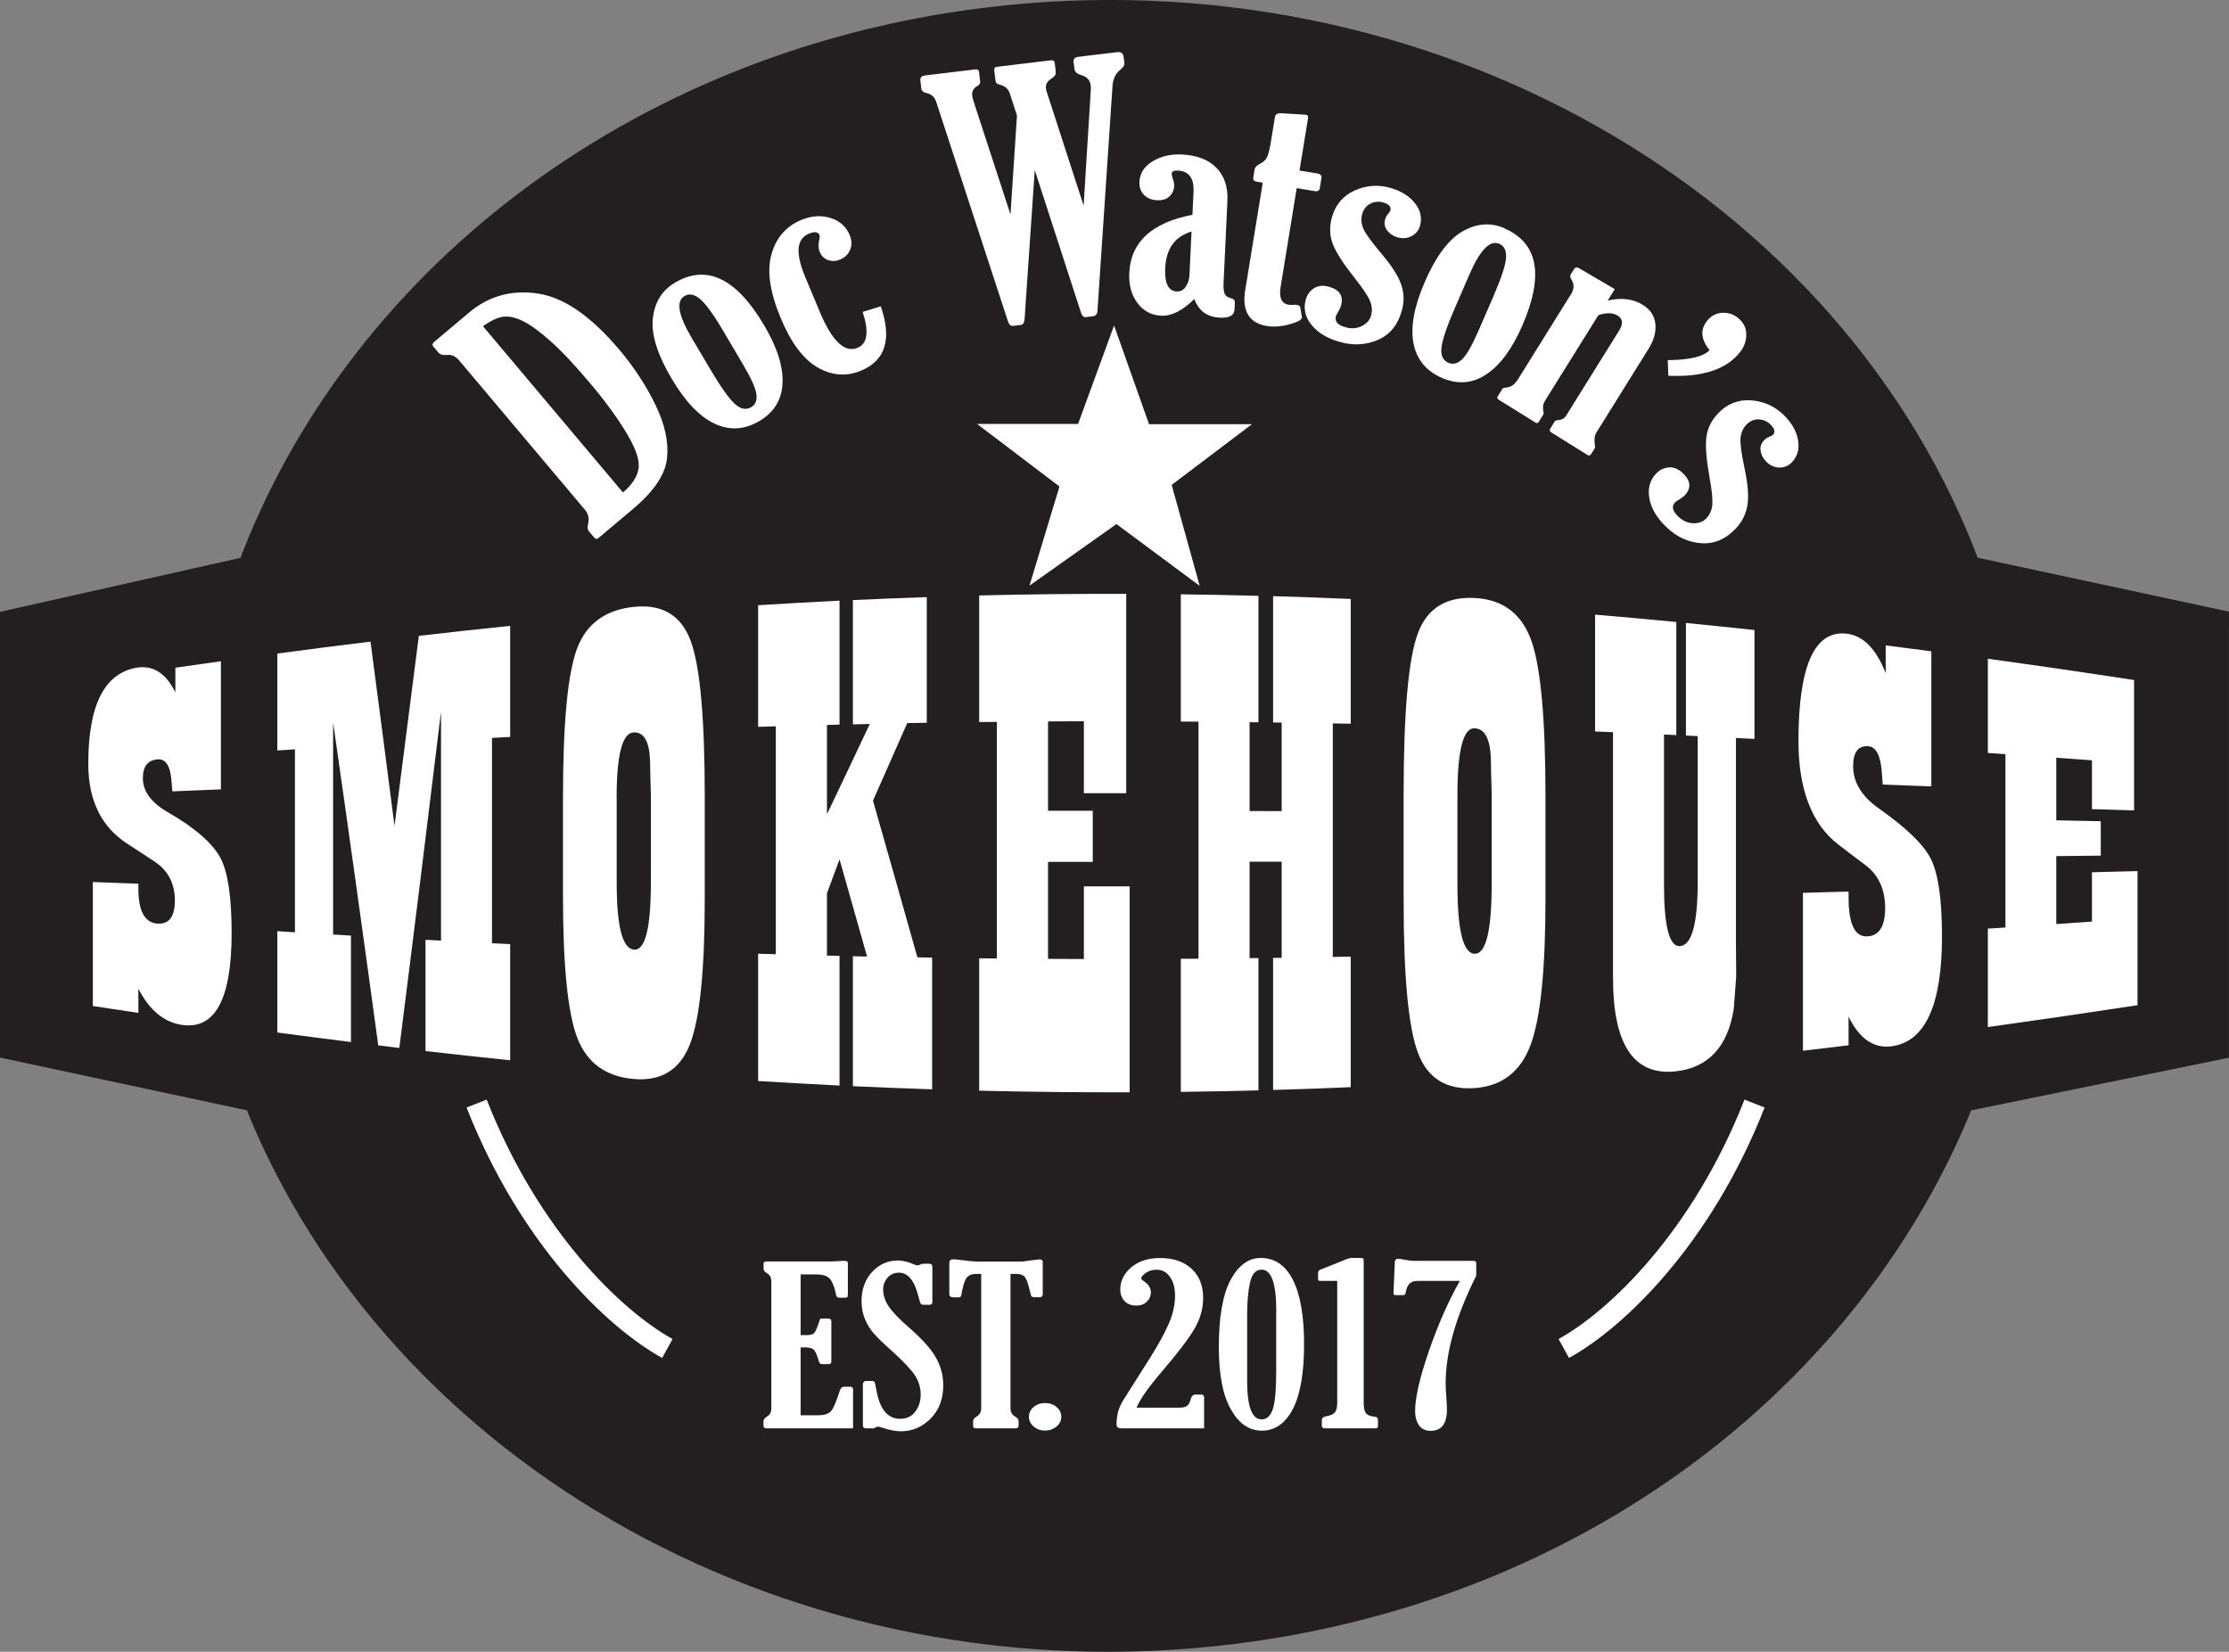 <?xml version="1.0" encoding="UTF-8"?>
<svg id="Layer_2" data-name="Layer 2" xmlns="http://www.w3.org/2000/svg" viewBox="0 0 278.49 206.39">
  <rect x="0" y="0" width="278.49" height="206.39" fill="#808080" stroke="none"/>
  <defs>
    <style>
      .cls-1, .cls-2 {
        fill: #fff;
      }

      .cls-2 {
        fill-rule: evenodd;
      }

      .cls-3 {
        stroke-width: .31px;
      }

      .cls-3, .cls-4 {
        stroke: #fff;
      }

      .cls-3, .cls-4, .cls-5 {
        fill: none;
        stroke-miterlimit: 10;
      }

      .cls-4 {
        stroke-width: 2.7px;
      }

      .cls-5 {
        stroke: #231f20;
        stroke-width: 3.6px;
      }

      .cls-6 {
        fill: #231f20;
      }
    </style>
  </defs>
  <g id="Layer_1-2" data-name="Layer 1">
    <g>
      <path class="cls-6" d="m276.69,77.88l-30.94-6.64C228.99,25.75,178.01-4,123.22,2.75,79.15,8.18,44.54,35.75,31.38,71.25l-29.58,6.64v52.8l30.35,6.48c17.51,44.35,67.79,73.11,121.76,66.47,43.23-5.32,77.36-31.95,91.06-66.47l31.71-6.48v-52.8Z"/>
      <path class="cls-5" d="m276.69,77.88l-30.94-6.64C228.99,25.75,178.01-4,123.22,2.75,79.15,8.18,44.54,35.75,31.38,71.25l-29.58,6.64v52.8l30.35,6.48c17.51,44.35,67.79,73.11,121.76,66.47,43.23-5.32,77.36-31.95,91.06-66.47l31.71-6.48v-52.8Z"/>
      <path class="cls-1" d="m27.6,82.62v16.01c-2.02.08-4.04.17-6.06.25-.03-.38-.07-.76-.1-1.15-.13-1.98-.71-2.93-1.73-2.85-1.24.09-1.86.87-1.86,2.35,0,1.68,1.08,3.1,3.23,4.32,3.4,1.96,5.55,3.91,6.48,5.68.92,1.77,1.38,4.91,1.38,9.36,0,8.29-2.09,12.12-6.26,11.46-2.24-.34-4.04-1.88-5.39-4.51v3.02c-1.9-.28-3.79-.57-5.69-.86v-15.49c1.9.07,3.79.14,5.69.21v.62c0,2.79.79,4.25,2.36,4.36,1.47.11,2.2-.86,2.2-2.9s-.83-3.72-2.5-4.82c-1.11-.74-2.22-1.47-3.33-2.18-3.33-2.13-4.99-5.42-4.99-10.08,0-7.33,2.03-11.34,6.09-12,2.02-.31,3.61.69,4.79,3.09v-3.08c1.9-.27,3.8-.54,5.69-.81"/>
      <path class="cls-1" d="m63.74,78.2v13.88c-.76.04-1.51.08-2.27.12v25.66c.76.04,1.51.07,2.27.11v14.51c-3.53-.36-7.06-.75-10.58-1.15v-13.9c.65.03,1.29.07,1.94.1v-28.61c-1.74,14.33-3.47,28.34-5.21,42.02-.88-.1-1.76-.21-2.63-.32-1.88-13.81-3.76-27.26-5.64-40.33v26.48c.75.04,1.49.09,2.23.13v13.3c-3.07-.38-6.13-.78-9.2-1.19v-12.66c.73.05,1.47.09,2.2.14v-22.86c-.73.05-1.47.1-2.2.14v-12.11c3.88-.52,7.76-1.02,11.64-1.49,1,7.56,2,15.23,3,23.02,1.01-7.8,2.02-15.72,3.04-23.74,3.8-.44,7.61-.86,11.42-1.25"/>
      <path class="cls-1" d="m70.34,112.03v-12.38c0-9.33.59-15.53,1.77-18.65,1.18-3.11,3.61-4.87,7.28-5.19,3.45-.3,5.76,1.14,6.92,4.32,1.16,3.18,1.74,9.63,1.74,19.3v12.95c0,8.93-.62,14.99-1.87,18.15-1.25,3.16-3.59,4.59-7.02,4.29-3.5-.31-5.84-2.04-7.03-5.13-1.19-3.09-1.79-8.97-1.79-17.68m6.71-12.29v10.57c0,5.52.73,8.31,2.2,8.37,1.38.06,2.07-2.74,2.07-8.39v-11c-.02-.83-.04-1.66-.07-2.49-.01-.57-.02-1.15-.03-1.73-.09-2.41-.77-3.59-2.04-3.54-1.43.06-2.14,2.8-2.14,8.2"/>
      <path class="cls-1" d="m115.79,74.59v15.72c-.81.01-1.63.03-2.44.04-1.43,3.24-2.86,6.48-4.28,9.69,1.85,6.48,3.7,13.01,5.55,19.58.61,0,1.23.02,1.84.03v16.46c-3.3-.11-6.6-.24-9.9-.39v-16.24c.59.01,1.18.02,1.77.04-1.15-4.07-2.3-8.12-3.44-12.15-.52,1.42-1.05,2.83-1.57,4.24v7.79c.52.01,1.05.02,1.57.04v16.2c-3.39-.17-6.78-.36-10.17-.57v-15.9c.74.02,1.47.04,2.21.06v-28.48c-.74.02-1.47.04-2.21.07v-15.2c3.39-.21,6.78-.4,10.17-.57v15.49c-.52.01-1.05.03-1.57.04v11.16c1.78-3.73,3.57-7.49,5.35-11.28-.7.01-1.41.03-2.11.05v-15.53c3.08-.14,6.15-.27,9.23-.37"/>
      <path class="cls-1" d="m140.71,74.2v24.91c-1.76,0-3.53,0-5.29,0v-8.99c-1.5,0-2.99.01-4.48.02v11.16c1.86,0,3.73,0,5.59,0v6.39c-1.86,0-3.72,0-5.59,0v12.12c1.5,0,2.99.01,4.48.02v-9.08c1.91,0,3.81,0,5.72,0v25.73c-6.27.02-12.54-.05-18.8-.2v-16.54c.74,0,1.47.01,2.21.02v-29.56c-.74,0-1.47.01-2.21.02v-15.82c6.12-.15,12.24-.21,18.37-.2"/>
      <path class="cls-1" d="m168.76,74.83v15.6c-.75-.02-1.49-.03-2.24-.04v29.18c.75-.01,1.49-.03,2.24-.04v16.31c-3.23.14-6.47.26-9.7.35v-16.5c.36,0,.71,0,1.07-.01v-12.01c-1.34,0-2.68,0-4.01,0v12.05c.37,0,.74,0,1.11-.01v16.53c-3.23.09-6.47.15-9.7.19v-16.63c.74,0,1.47,0,2.21-.01v-29.62c-.74,0-1.47-.01-2.21-.01v-15.9c3.23.04,6.47.1,9.7.19v15.8c-.37,0-.74,0-1.11-.01v11.1c1.34,0,2.68,0,4.01.01v-11.06c-.36,0-.71-.01-1.07-.02v-15.78c3.23.09,6.47.21,9.7.35"/>
      <path class="cls-1" d="m175.37,112.61v-13.44c0-10.15.59-16.83,1.77-20.02,1.18-3.19,3.61-4.67,7.29-4.42,3.45.23,5.76,2.06,6.92,5.39,1.16,3.34,1.74,9.78,1.74,19.37v12.85c0,8.85-.62,14.92-1.87,18.25-1.25,3.33-3.59,5.14-7.02,5.37-3.5.23-5.85-1.23-7.04-4.4-1.19-3.16-1.79-9.49-1.79-18.96m6.72-13.15v11.09c0,5.8.74,8.67,2.21,8.63,1.38-.04,2.07-2.97,2.07-8.76v-11.29c-.02-.85-.04-1.7-.07-2.55-.01-.59-.02-1.18-.03-1.78-.09-2.48-.77-3.75-2.04-3.79-1.43-.05-2.14,2.77-2.14,8.45"/>
      <path class="cls-1" d="m219.2,78.71c0,4.54,0,9.08,0,13.62-.77-.04-1.54-.08-2.31-.12v25.67c.01,1.38.02,2.76.03,4.13-.1,1.35-.2,2.69-.3,4.04-.76,4.75-3.19,7.39-7.31,7.82-5.19.54-7.78-3.37-7.78-11.64v-30.74c-.74-.03-1.49-.06-2.24-.09v-14.6c3.38.29,6.77.59,10.15.92v14.13c-.51-.02-1.03-.05-1.54-.07v18.76c0,5.19.66,7.75,1.97,7.68,1.49-.07,2.24-2.75,2.24-8.04v-18.2c-.49-.03-.98-.05-1.47-.07v-14.07c2.85.28,5.7.58,8.55.88"/>
      <path class="cls-1" d="m241.3,81.37v16.89c-2.02-.08-4.05-.15-6.07-.23-.03-.44-.07-.87-.1-1.31-.13-2.25-.71-3.42-1.73-3.48-1.25-.08-1.87.76-1.87,2.51,0,1.99,1.08,3.78,3.23,5.28,3.4,2.4,5.56,4.46,6.49,6.31.92,1.85,1.38,5.07,1.38,9.69,0,8.54-2.09,13.12-6.27,13.7-2.24.3-4.04-.91-5.4-3.71v3.59c-1.9.23-3.8.46-5.7.68v-19.73c1.9-.05,3.8-.11,5.7-.16v.74c0,3.34.79,4.96,2.37,4.86,1.47-.09,2.2-1.28,2.2-3.57s-.84-4.14-2.5-5.36c-1.11-.83-2.22-1.67-3.33-2.53-3.33-2.55-5-6.91-5-12.92,0-9.48,2.03-13.97,6.1-13.43,2.02.26,3.62,1.92,4.8,4.92v-3.47c1.9.24,3.8.49,5.7.74"/>
      <path class="cls-1" d="m266.63,84.98v16.28c-1.75-.05-3.5-.11-5.26-.16,0-2.03,0-4.07,0-6.1-1.49-.11-2.97-.22-4.46-.32v7.82c1.85.03,3.71.07,5.56.11v4.3c-1.85.02-3.71.04-5.56.06v8.49c1.49-.1,2.97-.2,4.46-.31,0-2.05,0-4.11,0-6.16,1.9-.05,3.79-.1,5.69-.15v16.76c-6.23.95-12.46,1.86-18.7,2.73v-12.3c.73-.05,1.46-.1,2.2-.14v-21.66c-.73-.05-1.46-.1-2.2-.15v-11.77c6.09.84,12.19,1.73,18.27,2.66"/>
      <polygon class="cls-2" points="132.55 60.73 128.9 72.79 139.49 65.29 149.62 72.81 146.21 60.53 155.95 53.16 143.45 53.16 139.19 41.13 134.8 53.13 122.7 53.13 122.54 53.13 132.55 60.73"/>
      <polygon class="cls-3" points="132.55 60.73 128.9 72.79 139.49 65.29 149.62 72.81 146.21 60.53 155.95 53.16 143.45 53.16 139.19 41.13 134.8 53.13 122.7 53.13 122.54 53.13 132.55 60.73"/>
      <path class="cls-1" d="m54.79,44.07l-.69-.82c-.13-.16-.07-.34.18-.56l4.33-3.64c2.44-2.06,5.29-2.85,8.55-2.38,3.26.47,6.67,2.82,10.23,7.04,1.84,2.18,3.34,4.48,4.51,6.89,1.17,2.41,1.65,4.63,1.44,6.65-.21,2.02-1.63,4.14-4.27,6.36l-4.28,3.6c-.2.17-.38.17-.52-.01l-.68-.8c-.19-.23-.23-.56-.11-.98.16-.64.03-1.22-.42-1.75l-15.68-18.62c-.45-.53-.96-.77-1.53-.7-.51.05-.86-.04-1.07-.29m5.57-3.29l17.48,20.76c1.11-.93,1.76-1.91,1.94-2.93.19-1.02-.3-2.49-1.45-4.42-1.15-1.93-2.66-4-4.51-6.2-2-2.38-3.7-4.18-5.08-5.4-1.38-1.22-2.53-2.05-3.45-2.49-.91-.44-1.72-.61-2.44-.51-.71.1-1.55.5-2.5,1.19"/>
      <path class="cls-1" d="m84.33,35.32c3.94-2.34,7.65-.57,11.12,5.29,1.64,2.76,2.41,5.18,2.32,7.25-.09,2.07-1.05,3.66-2.88,4.74-1.86,1.1-3.73,1.22-5.6.34-1.88-.87-3.67-2.75-5.38-5.64-1.79-3.02-2.57-5.53-2.34-7.54.23-2.01,1.15-3.49,2.76-4.44m5.98,5.95c-1.19-2.02-2.15-3.32-2.85-3.91-.71-.59-1.35-.72-1.94-.37-1.09.64-.78,2.39.91,5.25l2.37,4c1.26,2.12,2.25,3.52,2.98,4.2.73.68,1.42.82,2.07.44.55-.32.76-.88.65-1.66-.12-.78-.68-2.02-1.69-3.72l-2.49-4.21Z"/>
      <path class="cls-1" d="m110.04,38.27c1.42,4.09.6,6.77-2.47,8.05-1.81.75-3.61.62-5.4-.4s-3.34-3.08-4.63-6.18c-1.36-3.25-1.74-5.91-1.15-7.98.59-2.07,1.83-3.49,3.7-4.27,1.27-.53,2.49-.62,3.65-.26,1.16.35,1.96,1.06,2.41,2.12.28.67.3,1.29.07,1.85-.24.57-.66.98-1.26,1.23-.53.22-1.04.24-1.52.06-.48-.19-.82-.52-1.02-1-.18-.43-.2-.95-.06-1.56.06-.26.07-.45.03-.55-.17-.42-.62-.48-1.33-.18-1.54.64-1.7,2.42-.48,5.35l1.83,4.38c1.54,3.69,3.12,5.2,4.74,4.53,1.23-.51,1.44-2.01.63-4.49l2.25-.69Z"/>
      <path class="cls-1" d="m135.39,25.67l.89-14.35c.02-.22.01-.44-.01-.66-.08-.65-.47-1.07-1.17-1.27-.53-.16-.82-.41-.86-.76l-.11-.9c-.04-.37.16-.58.6-.63l4.83-.58c.49-.06.76.13.82.56l.1.8c.03.26-.13.53-.47.8-.61.5-.95,1.17-1.01,2.01l-1.88,28.09c-.02.44-.2.68-.53.73l-.96.12c-.25.03-.44-.17-.58-.59l-5.77-17.79-1.27,18.64c-.04.45-.2.69-.51.72l-.93.11c-.29.03-.5-.16-.64-.58l-8.95-27.38c-.19-.64-.62-1.02-1.28-1.15-.36-.07-.56-.27-.6-.61l-.11-.96c-.04-.35.15-.56.56-.61l6.31-.76c.27-.03.42.06.45.28l.15,1.25c.03.22-.09.4-.35.54-.49.28-.71.69-.64,1.24.02.16.07.37.14.6l4.64,14.22.81-12.37-.9-2.77c-.19-.57-.62-.93-1.29-1.09-.3-.07-.46-.23-.49-.46l-.16-1.31c-.03-.27.08-.42.34-.45l6.7-.81c.32-.04.49.08.52.35l.09.74c.04.34.04.57-.01.71-.05.13-.22.29-.52.5-.5.32-.72.72-.66,1.2.02.14.05.28.1.44l4.61,14.22Z"/>
      <path class="cls-1" d="m148.98,26.84l.14-2.88c.08-1.7-.58-2.58-1.97-2.65-.49-.02-.75.11-.76.4,0,.11.03.28.1.5.15.41.23.75.21,1.04-.02.52-.23.95-.6,1.3-.38.35-.89.5-1.53.47-.7-.03-1.24-.26-1.65-.68-.4-.42-.59-.96-.56-1.62.05-1.08.6-1.94,1.66-2.57,1.05-.63,2.25-.91,3.6-.85,1.9.09,3.35.64,4.35,1.66,1,1.01,1.47,2.41,1.38,4.17l-.48,10.23c-.03.56.01.99.12,1.29.11.3.37.5.79.6.35.08.51.27.5.56l-.04.88c-.04.73-.65,1.06-1.83,1-1.59-.07-2.65-.85-3.19-2.33-1.46,1.45-2.84,2.15-4.13,2.09-1.24-.06-2.23-.59-2.98-1.59-.75-1-1.09-2.26-1.02-3.76.18-3.86,2.81-6.28,7.88-7.26m-.1,2.09c-2.08.62-3.17,2.13-3.29,4.56-.09,1.9.39,2.88,1.45,2.93.46.02.84-.18,1.12-.6.28-.42.43-.89.46-1.41l.26-5.48Z"/>
      <path class="cls-1" d="m157.76,22.82l-.75-.12c-.33-.05-.47-.22-.43-.49l.16-1.01c.05-.28.25-.51.6-.69.46-.22.78-.5.95-.84.17-.34.32-.92.46-1.73l.54-3.33c.05-.32.31-.48.78-.46l2.66.16c.23.01.39.02.46.03.2.03.28.21.22.54l-1.05,6.43,2.19.36c.42.07.6.26.55.57l-.2,1.24c-.05.32-.25.46-.57.41l-2.32-.38-2.01,12.34c-.22,1.34.11,2.08.98,2.22.2.03.42.04.66.02.16-.01.29-.02.38,0,.26.04.41.16.45.37l.16,1.03c.03.09.04.15.04.19-.05.3-.58.58-1.59.85-1.01.27-1.94.34-2.77.21-2.25-.37-3.16-1.87-2.73-4.51l2.19-13.41Z"/>
      <path class="cls-1" d="m173.65,23.46c1.37.38,2.41,1.02,3.12,1.91.71.89.92,1.84.65,2.83-.16.57-.5,1-1.03,1.29-.52.29-1.12.35-1.77.17-.53-.15-.96-.43-1.29-.84-.33-.41-.42-.9-.26-1.45.06-.23.2-.46.4-.7.13-.16.22-.29.24-.38.13-.46-.18-.8-.92-1-.53-.15-1.06-.1-1.57.15-.51.25-.86.7-1.04,1.34-.15.55-.11,1.13.13,1.73.24.6,1.01,1.67,2.31,3.21,1.26,1.49,2.07,2.76,2.44,3.82.37,1.06.4,2.15.08,3.28-.49,1.78-1.49,3-2.97,3.64-1.49.65-3.07.74-4.75.27-1.6-.44-2.78-1.16-3.57-2.15-.79-.99-1.02-2.04-.71-3.15.17-.61.51-1.08,1.02-1.41.51-.33,1.14-.4,1.88-.19,1.34.37,1.84,1.16,1.51,2.36-.06.2-.17.44-.34.74-.17.27-.27.46-.3.58-.18.65.22,1.11,1.2,1.38.74.21,1.42.16,2.03-.15.61-.31,1-.74,1.16-1.31.17-.62.12-1.25-.16-1.89-.28-.64-.92-1.58-1.91-2.83-1.34-1.68-2.23-3.06-2.67-4.12-.44-1.07-.49-2.22-.15-3.44.44-1.57,1.38-2.68,2.82-3.34,1.45-.65,2.92-.77,4.43-.35"/>
      <path class="cls-1" d="m187.97,28.54c4.21,1.83,4.95,5.86,2.24,12.11-1.28,2.94-2.78,4.99-4.52,6.13-1.73,1.15-3.57,1.29-5.53.44-1.98-.86-3.17-2.31-3.56-4.34-.39-2.03.08-4.59,1.42-7.67,1.4-3.22,2.98-5.32,4.74-6.32,1.76-.99,3.5-1.12,5.21-.37m-1.31,8.33c.93-2.15,1.43-3.68,1.5-4.6.07-.92-.21-1.52-.84-1.79-1.16-.5-2.4.77-3.72,3.81l-1.85,4.26c-.98,2.26-1.53,3.89-1.65,4.87-.12.99.17,1.63.86,1.93.59.25,1.16.11,1.73-.45.57-.56,1.24-1.74,2.03-3.55l1.95-4.49Z"/>
      <path class="cls-1" d="m189.54,47.58l6.75-10.84c.4-.64.41-1.24.03-1.82-.16-.24-.17-.47-.05-.67l.41-.65c.13-.21.34-.24.62-.08l4.45,2.61-.89,1.43c1.71-.41,3.18-.22,4.42.55.92.58,1.44,1.36,1.54,2.37.1,1-.18,2.04-.86,3.12l-6.51,10.45c-.22.36-.29.84-.2,1.43.04.29.04.46,0,.53l-.46.73c-.12.19-.27.22-.45.11l-4.51-2.81c-.21-.13-.26-.29-.14-.48l.56-.91c.06-.09.18-.14.38-.15.49-.04.83-.22,1.04-.56l6.62-10.63c.53-.85.47-1.47-.17-1.87-.62-.38-1.42-.4-2.42-.06l-6.66,10.68c-.25.4-.32.83-.22,1.29.05.22.05.37.02.42l-.6.96c-.09.15-.23.17-.4.07l-4.58-2.85c-.2-.12-.24-.27-.13-.44l.58-.93c.05-.08.19-.13.43-.15.59-.05,1.06-.33,1.38-.86"/>
      <path class="cls-1" d="m208.44,46.96l-.07-1.96c2.78-.03,4.52-.45,5.22-1.26-1.08-1.32-1.19-2.54-.31-3.65.48-.61,1.1-.95,1.84-1,.75-.05,1.41.15,1.99.61.69.54,1.05,1.22,1.07,2.04.02.81-.24,1.57-.8,2.28-1.69,2.14-4.67,3.12-8.95,2.93"/>
      <path class="cls-1" d="m222.8,51.8c1.03.98,1.64,2.04,1.84,3.16.2,1.12-.05,2.06-.76,2.8-.41.43-.91.65-1.52.66-.6.01-1.15-.22-1.64-.69-.4-.38-.65-.83-.74-1.35-.1-.52.05-.99.45-1.4.16-.17.39-.31.68-.43.2-.08.33-.15.4-.22.33-.35.22-.79-.34-1.32-.4-.38-.88-.58-1.45-.61-.57-.02-1.09.21-1.55.69-.4.42-.63.95-.71,1.59-.07.64.1,1.95.52,3.93.41,1.9.52,3.41.34,4.52-.18,1.11-.67,2.09-1.47,2.93-1.28,1.34-2.73,1.94-4.34,1.81-1.62-.13-3.06-.8-4.31-2.01-1.2-1.14-1.9-2.34-2.13-3.58-.22-1.25.06-2.29.86-3.12.44-.46.96-.71,1.57-.76.61-.05,1.19.19,1.75.72,1.01.96,1.08,1.89.22,2.79-.14.15-.36.31-.65.49-.27.16-.45.28-.54.37-.46.49-.33,1.08.41,1.78.56.53,1.18.81,1.86.83.68.02,1.23-.18,1.64-.61.44-.47.69-1.05.75-1.74.05-.7-.07-1.83-.35-3.39-.39-2.12-.52-3.75-.41-4.9.12-1.15.61-2.19,1.5-3.11,1.12-1.18,2.48-1.71,4.06-1.61,1.58.11,2.94.7,4.07,1.79"/>
      <path class="cls-4" d="m59.55,137.89c6.58,16.78,17.25,26.98,23.83,30.6"/>
      <path class="cls-4" d="m219.21,137.89c-6.58,16.78-17.25,26.98-23.83,30.6"/>
      <path class="cls-1" d="m106.57,178.47h-10.8c-.25,0-.38-.11-.38-.32v-.59c0-.19.17-.39.52-.62.31-.2.46-.53.46-.97v-15.87c0-.47-.19-.81-.58-1.04-.26-.15-.39-.33-.39-.54v-.64c0-.17.13-.26.38-.26h8.1c.15,0,.43-.01.84-.04.37-.03.6-.04.69-.04.35,0,.52.08.52.24v3.94c0,.21-.02.33-.07.37-.05.04-.18.06-.4.06h-.58c-.25,0-.39-.12-.43-.38-.12-.69-.32-1.29-.62-1.79-.3-.49-.9-.74-1.81-.74h-1.99v7.58h.73c.45,0,.76-.07.93-.22.17-.15.38-.61.63-1.39.08-.25.14-.39.17-.42.03-.03.13-.04.28-.04h.69c.27,0,.41.11.41.33v5.05c0,.22-.13.32-.38.32h-.72c-.16,0-.27-.03-.33-.1-.06-.07-.15-.27-.25-.62-.19-.64-.39-1.02-.62-1.16-.22-.14-.53-.21-.91-.21h-.63v8.48h2.13c.79,0,1.33-.16,1.64-.48.3-.32.68-1.19,1.13-2.61.11-.32.29-.48.57-.48h.68c.26,0,.4.11.4.33v4.82Z"/>
      <path class="cls-1" d="m109,178.47h-.79c-.26,0-.4-.12-.4-.36v-5.05c0-.34.14-.51.43-.51h.68c.18,0,.3.05.35.15.06.1.14.46.24,1.07.43,2.34,1.41,3.51,2.95,3.51.8,0,1.43-.29,1.88-.88s.69-1.31.69-2.15-.24-1.67-.73-2.41c-.49-.74-1.43-1.74-2.83-3-1.08-.97-1.85-1.71-2.31-2.24-.46-.53-.83-1.13-1.1-1.8-.28-.67-.42-1.41-.42-2.21,0-1.48.44-2.7,1.32-3.66.88-.95,1.95-1.43,3.21-1.43.58,0,1.2.14,1.86.42.29.13.49.19.6.19s.22-.04.35-.11c.13-.07.28-.1.47-.1h.58c.31,0,.46.12.46.36v4.44c0,.22-.12.33-.35.33h-.73c-.19,0-.31-.04-.37-.13-.06-.09-.16-.41-.31-.97-.49-1.94-1.3-2.91-2.41-2.91-.6,0-1.08.22-1.44.64-.36.43-.54.92-.54,1.49,0,.65.21,1.32.64,2,.43.68,1.27,1.58,2.55,2.69,1.63,1.42,2.76,2.67,3.38,3.75.62,1.08.94,2.25.94,3.51,0,1.7-.52,3.08-1.57,4.14-1.05,1.06-2.29,1.6-3.73,1.6-.64,0-1.39-.15-2.25-.43-.27-.1-.47-.15-.58-.15-.11,0-.24.05-.41.14-.13.06-.23.1-.3.1"/>
      <path class="cls-1" d="m126.25,159.18v16.79c0,.47.2.81.6,1.05.27.15.41.33.41.54v.6c0,.21-.14.31-.41.31h-4.92c-.23,0-.35-.09-.35-.28v-.63c0-.2.14-.38.41-.54.4-.24.6-.59.6-1.05v-16.79h-.69c-.51,0-.9.17-1.14.5-.25.33-.47,1.06-.67,2.19-.02.15-.13.23-.33.23h-.61c-.36,0-.54-.13-.54-.39v-3.9c0-.31.17-.46.5-.46.21,0,.58.03,1.12.11.86.12,1.51.17,1.96.17h5.58c.28-.03.63-.09,1.04-.15.63-.08.98-.12,1.04-.12.28,0,.43.11.43.33v4.01c0,.26-.14.39-.41.39h-.6c-.24,0-.39-.06-.43-.17-.05-.12-.12-.41-.23-.87-.19-.77-.38-1.27-.58-1.51-.2-.24-.55-.36-1.06-.36h-.71Z"/>
      <path class="cls-1" d="m132.6,177.02c0,.48-.2.88-.6,1.22-.4.34-.88.51-1.43.51s-1.03-.17-1.43-.51c-.39-.34-.59-.75-.59-1.22s.2-.88.59-1.21c.39-.33.87-.5,1.43-.5s1.05.17,1.44.5c.39.34.59.74.59,1.21"/>
      <path class="cls-1" d="m150.44,178.47h-10.36c-.39,0-.58-.17-.58-.51,0-1.11.27-2.1.82-2.97l3.38-5.35c.97-1.53,1.73-2.91,2.28-4.14.55-1.23.83-2.44.83-3.62,0-.95-.21-1.73-.63-2.33-.42-.6-.98-.9-1.67-.9-.54,0-.99.14-1.37.41-.37.27-.56.5-.56.68,0,.08.1.18.31.33.6.39.9.87.9,1.43,0,.44-.17.82-.5,1.14-.33.33-.77.49-1.32.49-.63,0-1.12-.19-1.47-.56-.35-.37-.53-.86-.53-1.45,0-1.08.46-2,1.37-2.77.91-.77,2.12-1.16,3.6-1.16,1.64,0,2.95.44,3.92,1.33.97.88,1.46,2.1,1.46,3.65,0,1.33-.36,2.63-1.09,3.87-.73,1.25-2.09,3.03-4.08,5.35-1.7,1.99-2.75,3.49-3.14,4.5h5.33c.44,0,.76-.08.97-.23.2-.15.36-.43.46-.84.1-.38.3-.57.58-.57h.69c.26,0,.4.11.4.33v3.89Z"/>
      <path class="cls-1" d="m157.5,157.18c1.77,0,3.11.92,4.04,2.75.93,1.83,1.39,4.52,1.39,8.06s-.47,6.29-1.41,8.08c-.94,1.79-2.23,2.69-3.85,2.69s-2.87-.88-3.88-2.65c-1.01-1.77-1.51-4.36-1.51-7.78,0-3.79.49-6.6,1.48-8.42.98-1.82,2.24-2.73,3.76-2.73m1.94,6.64c0-3.45-.61-5.18-1.83-5.18-.73,0-1.21.53-1.45,1.6-.24,1.06-.36,2.4-.36,3.99v8.34c0,3.19.6,4.78,1.81,4.78.64,0,1.1-.42,1.39-1.26.29-.84.43-2.49.43-4.96v-7.32Z"/>
      <path class="cls-1" d="m167.09,160.05h-2.13c-.19,0-.28-.08-.28-.24v-.78c0-.17.08-.29.25-.37l3.18-1.28c.32-.13.58-.2.79-.2h1.15c.22,0,.33.1.33.3v17.85c0,.59.09,1,.28,1.25.19.25.55.39,1.07.43.28.03.43.15.43.37v.81c0,.19-.1.28-.32.28h-6.31c-.25,0-.38-.1-.38-.3v-.73c0-.25.19-.42.57-.48.47-.08.82-.23,1.03-.45.21-.23.32-.62.32-1.19v-15.27Z"/>
      <path class="cls-1" d="m182.38,160.05h-5.31c-.77,0-1.24.42-1.4,1.27-.04.21-.08.34-.12.41-.04.06-.14.1-.32.1h-.85c-.19,0-.28-.09-.28-.27l.17-3.9c0-.26.17-.38.47-.38.12,0,.38.04.77.13.45.09.84.13,1.17.13h7.38c.25,0,.38.09.38.27v1.59c-2.54,5.07-3.82,9.54-3.82,13.4,0,.44.03,1.03.08,1.77.05.71.08,1.22.08,1.53,0,1.79-.68,2.68-2.04,2.68-.66,0-1.15-.24-1.47-.72-.32-.48-.47-1.06-.47-1.72,0-1.69.58-4.21,1.73-7.54,1.16-3.34,2.44-6.25,3.85-8.73"/>
    </g>
  </g>
</svg>